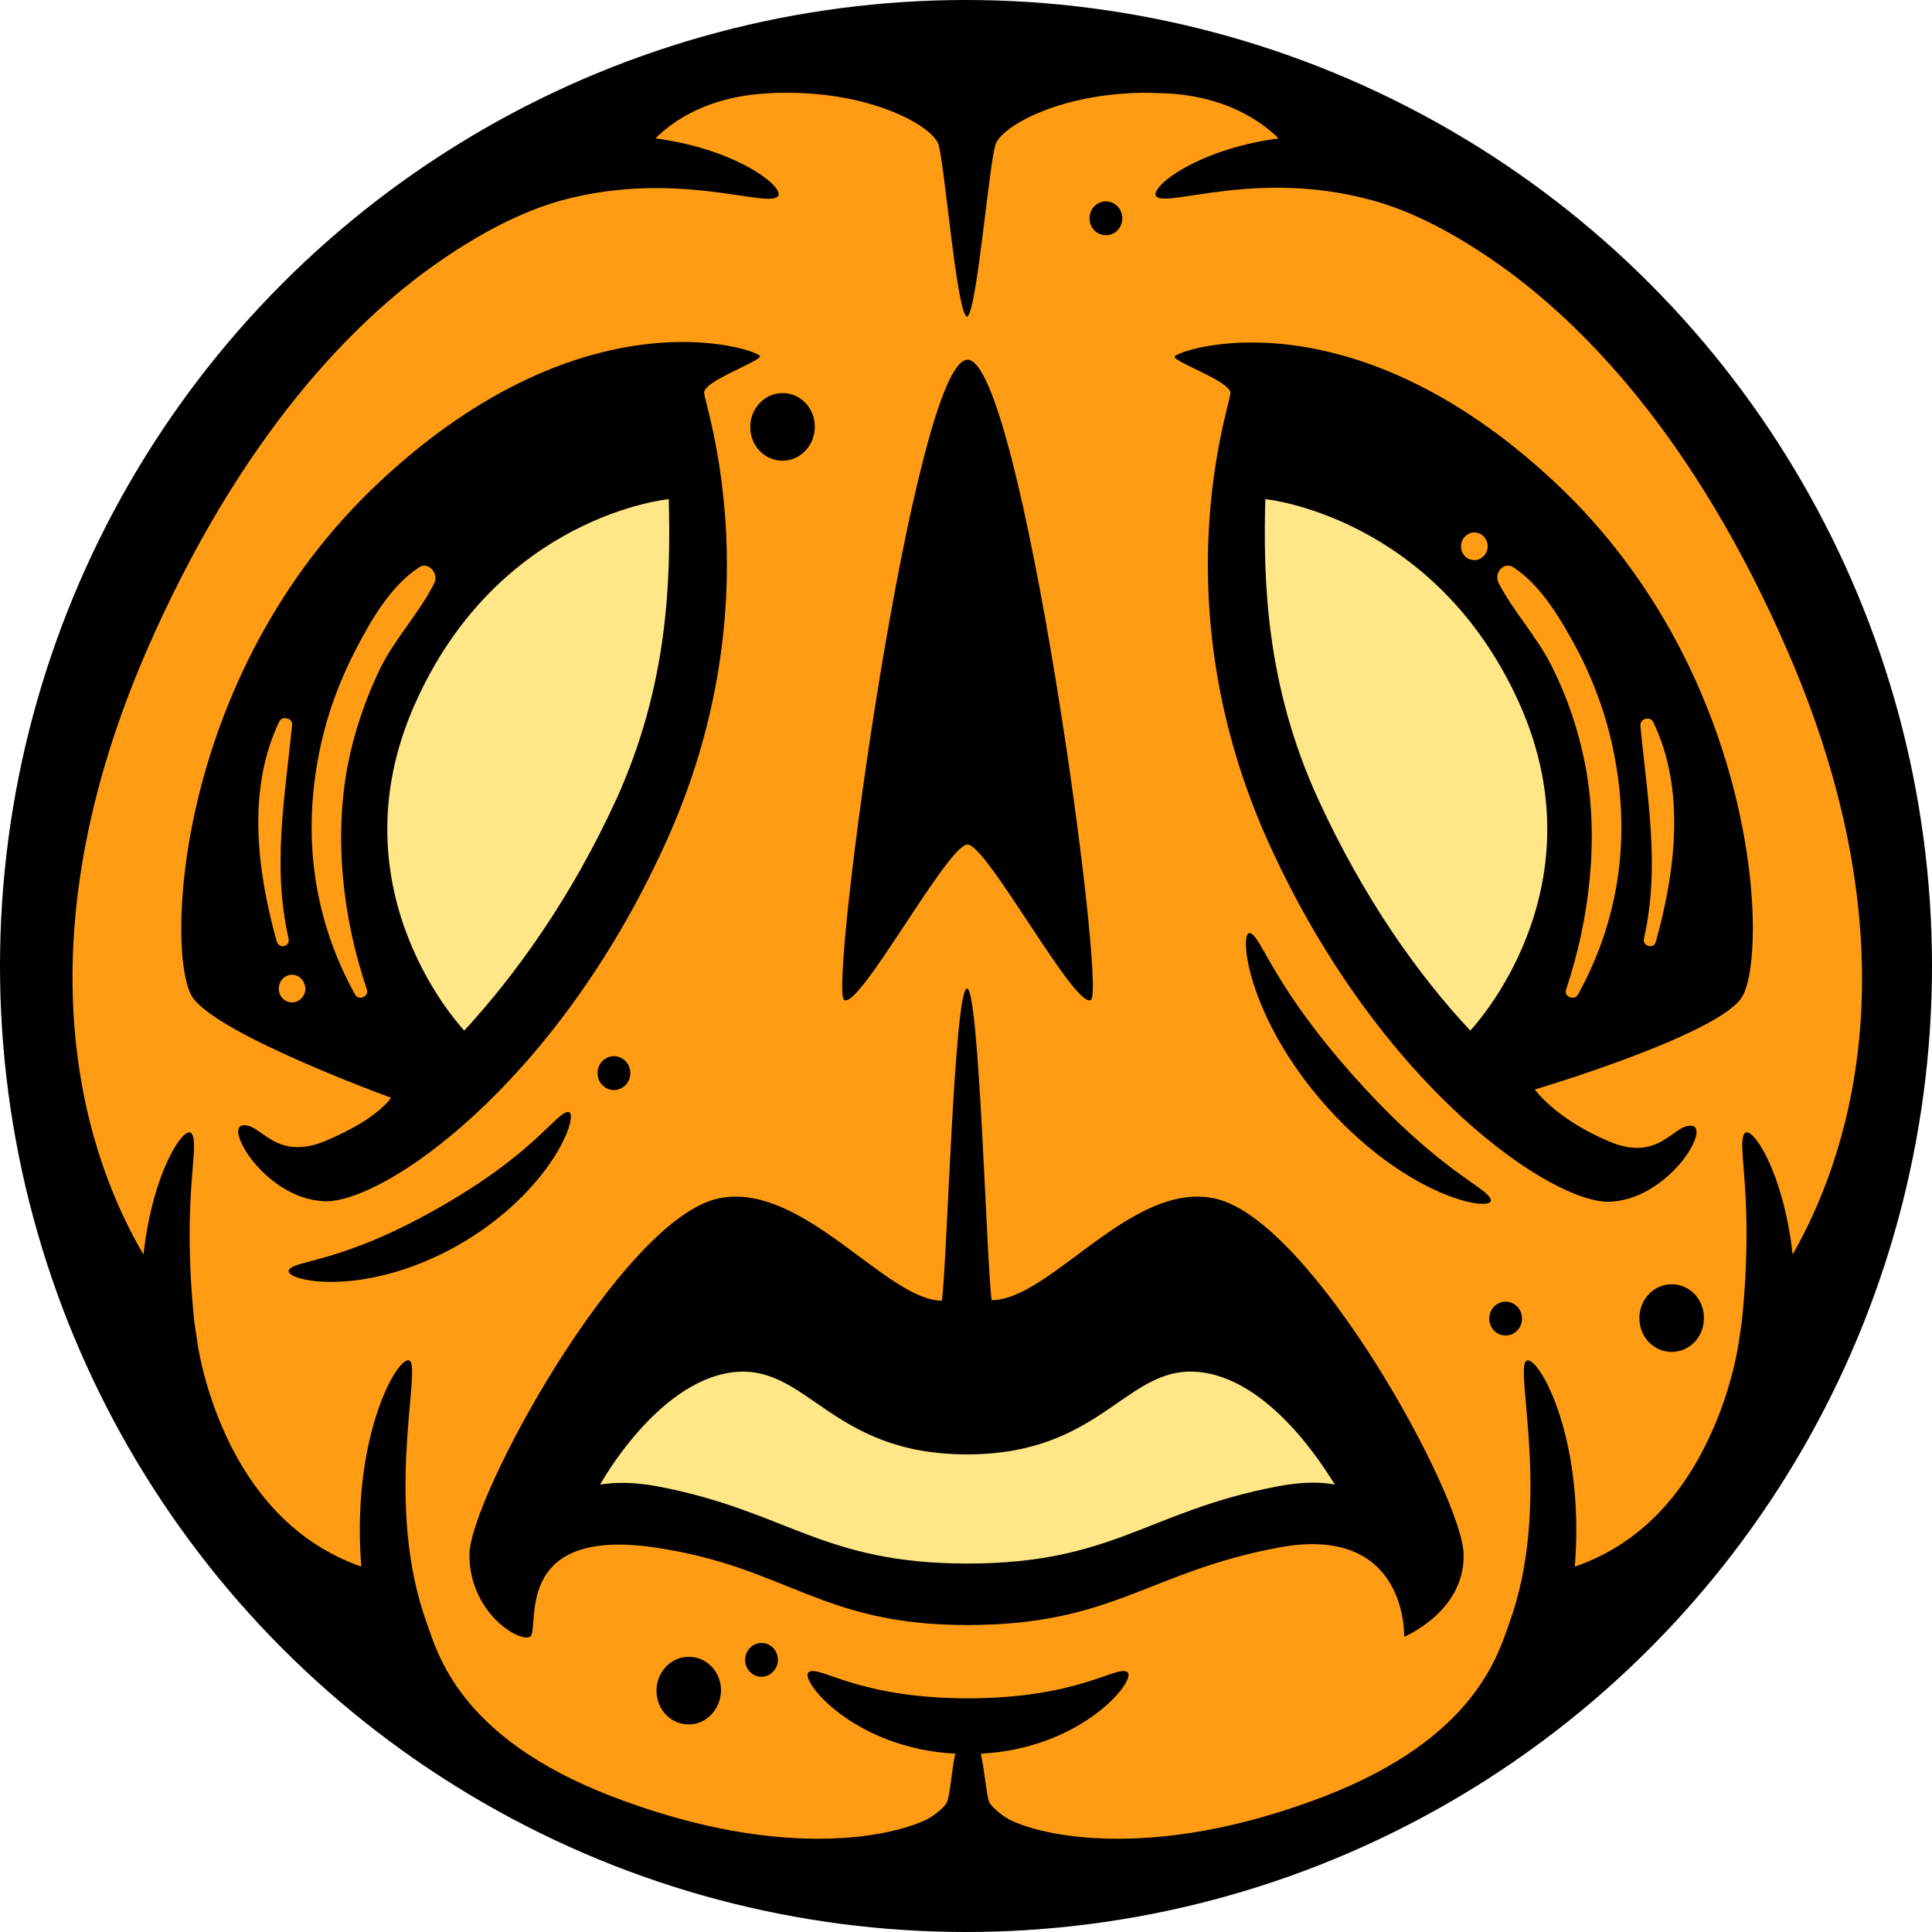 <?xml version="1.0" encoding="utf-8"?>
<!-- Generator: Adobe Illustrator 26.4.1, SVG Export Plug-In . SVG Version: 6.00 Build 0)  -->
<svg version="1.1" xmlns="http://www.w3.org/2000/svg" xmlns:xlink="http://www.w3.org/1999/xlink" x="0px" y="0px"
	 viewBox="0 0 377 377" style="enable-background:new 0 0 377 377;" xml:space="preserve">
<style type="text/css">
	.st0{fill:#FFE686;}
	.st1{fill:#FF9C13;}
</style>
<g id="ZP">
</g>
<g id="ZP_inner_stroke">
	<g>
		<circle cx="188.5" cy="188.5" r="188.5"/>
		<g>
			<g id="eye_mouth_fill_00000013891522431924868730000008539458146495522179_">
				<path class="st0" d="M234.6,267.8c-14.8-2-19,16-45.9,16c-26.9,0-31.1-17.9-45.9-16c-14.8,2-25.7,21.9-25.7,21.9
					c3-0.5,6.6-0.5,11,0.3c25.5,4.8,32.1,15.1,60.7,15.1c28.6,0,35.2-10.3,60.7-15.1c4.4-0.8,8-0.9,11-0.3
					C260.3,289.7,249.4,269.8,234.6,267.8z"/>
			</g>
			<g>
				<path class="st1" d="M81.8,110.7c-5.6,3.6-9.6,10.6-12.6,16.5c-3.4,6.6-5.9,13.8-7.2,21.2c-2.9,16.1-0.5,31.6,7.3,45.7
					c0.7,1.2,2.7,0.4,2.3-1c-4.7-13.8-6.5-29.6-3.7-44c1.3-6.6,3.5-12.9,6.4-18.9c3-5.9,7.6-10.7,10.5-16.5
					C85.6,111.9,83.6,109.5,81.8,110.7z"/>
				<path class="st1" d="M56.3,183.1c-3.2-14.1-0.7-27.5,0.7-41.6c0.1-0.7-0.4-1.2-1-1.3c-0.6-0.2-1.2,0-1.5,0.6
					c-6.4,13.3-4.3,29.3-0.5,42.9C54.5,185.3,56.7,184.7,56.3,183.1z"/>
				<path class="st1" d="M287.7,103.9c-1.4,0-2.6,1.2-2.6,2.7c0,1.5,1.1,2.7,2.6,2.7c1.4,0,2.6-1.2,2.6-2.7
					C290.3,105.1,289.1,103.9,287.7,103.9z"/>
				<path class="st1" d="M295.3,110.7c-1.9-1.2-3.8,1.1-2.9,3c3,5.8,7.6,10.6,10.5,16.5c3,6,5.1,12.3,6.4,18.9
					c2.8,14.4,0.9,30.2-3.7,44c-0.5,1.4,1.6,2.2,2.3,1c7.8-14.1,10.2-29.6,7.3-45.7c-1.3-7.4-3.8-14.6-7.2-21.2
					C304.9,121.4,300.9,114.3,295.3,110.7z"/>
				<path class="st1" d="M320.8,183.1c-0.4,1.5,1.9,2.2,2.3,0.7c3.8-13.6,5.9-29.7-0.5-42.9c-0.6-1.2-2.6-0.7-2.5,0.7
					C321.4,155.6,324,169,320.8,183.1z"/>
				<path class="st1" d="M57,190.2c-1.4,0-2.6,1.2-2.6,2.7c0,1.5,1.1,2.7,2.6,2.7c1.4,0,2.6-1.2,2.6-2.7
					C59.5,191.4,58.4,190.2,57,190.2z"/>
			</g>
			<path class="st0" d="M130.5,97.4c0,0-33.1,3.1-49.5,39.9c-16.4,36.7,9.6,63.8,9.6,63.8c10.3-11.2,21-26.2,29.7-45.2
				C130.4,133.6,130.9,113.3,130.5,97.4z"/>
			<path class="st0" d="M246.9,97.4c-0.4,15.9,0.1,36.2,10.3,58.5c8.7,19,19.3,34.1,29.7,45.2c0,0,26-27.1,9.6-63.8
				C280,100.6,246.9,97.4,246.9,97.4z"/>
			<path class="st1" d="M349.1,127.7c-18.6-43.2-41.2-65.3-56.9-76.3c-10.4-7.3-18.5-10.7-24.4-12.3c-22.1-6.1-39.6,1.3-42.1-0.7
				c-1.8-1.5,7.4-9.2,23.8-11.4c-3.6-3.5-10.5-8.3-22.3-8.8c-1.1,0-2.2-0.1-3.3-0.1c-17,0-28.3,6.5-29.6,10
				c-1.3,3.5-3.7,33.2-5.6,33.7c-2-0.4-4.4-30.2-5.6-33.7c-1.3-3.5-12.6-10-29.6-10c-1.1,0-2.2,0-3.3,0.1
				c-11.7,0.5-18.7,5.2-22.3,8.8c16.4,2.2,25.7,9.9,23.8,11.4c-2.5,2.1-20-5.3-42.1,0.7c-5.8,1.6-14,5-24.4,12.3
				c-15.7,11-38.2,33.1-56.9,76.3C2.6,187.6,17.8,227.5,28,244.8c1.8-16.4,8.1-25.5,9.4-23.6c1.7,2.4-2,12,0.5,36.6l0.7,4.7
				c0.1,0.6,1.5,10,6.7,20.1c6,11.6,14.4,19.3,25.2,23.1c-2.1-26.5,7.9-42.5,9.6-40c1.8,2.6-5,28.2,3.1,50.8
				c2.2,6.1,6.3,22.5,36.1,34c14.3,5.5,27.9,8.3,40.4,8.3c12.9,0,20.2-3.1,21.9-4.2c0,0,2.7-1.7,3.2-3c0.6-1.3,0.9-6.2,1.6-9.4
				c-19.8-1-30.5-14.4-28.6-15.9c2-1.5,9.4,5.1,31.1,5.1c21.7,0,29.1-6.6,31.1-5.1c1.9,1.5-8.8,14.9-28.6,15.9
				c0.7,3.2,1.1,8,1.6,9.4c0.6,1.3,3.2,3,3.2,3c1.7,1.2,9,4.2,21.9,4.2c12.5,0,26.1-2.8,40.4-8.3c29.7-11.5,33.9-28,36.1-34
				c8.1-22.6,1.2-48.3,3.1-50.8c1.7-2.4,11.7,13.5,9.6,40c10.8-3.7,19.3-11.5,25.2-23.1c5.2-10.1,6.6-19.5,6.7-20.1l0.7-4.7
				c2.5-24.5-1.1-34.2,0.5-36.6c1.3-1.9,7.6,7.2,9.4,23.6C359.7,227.5,374.9,187.6,349.1,127.7z M215.8,39.3c1.8,0,3.2,1.5,3.2,3.3
				c0,1.8-1.4,3.3-3.2,3.3c-1.8,0-3.2-1.5-3.2-3.3C212.6,40.8,214,39.3,215.8,39.3z M188.8,70.2c10.4,0,27.1,122.8,24.1,124.9
				c-3,2.1-20.3-30.3-24.1-30.3c-3.9,0-21.2,32.4-24.1,30.3C161.7,193,178.4,70.2,188.8,70.2z M152.7,76.7c3.5,0,6.3,2.9,6.3,6.6
				c0,3.6-2.8,6.6-6.3,6.6c-3.5,0-6.3-2.9-6.3-6.6C146.4,79.7,149.2,76.7,152.7,76.7z M47.3,219.6c3.6-0.6,6.3,7.2,16.3,3
				c10.4-4.4,12.7-8.4,12.7-8.4s-33.1-12-38.6-19.4c-5.5-7.4-4.1-63,36.4-100.8c40.5-37.9,74.2-25.6,74.2-24.5
				c0,1.1-10.9,4.8-10.9,7.1c0,2.3,14,41-7.7,88.3c-21.6,47.3-55.3,70.1-66.5,69.5C52,233.9,43.8,220.2,47.3,219.6z M123,209.4
				c0,1.8-1.4,3.3-3.2,3.3s-3.2-1.5-3.2-3.3c0-1.8,1.4-3.3,3.2-3.3S123,207.6,123,209.4z M56.4,247.8c1.2-2,10-1.2,29-12
				c19.1-10.8,23.2-18.9,25.5-18.8c2.3,0-2.9,15.4-21.7,26.1C70.4,253.6,55.1,249.8,56.4,247.8z M134.4,336.5
				c-3.5,0-6.3-2.9-6.3-6.6c0-3.6,2.8-6.6,6.3-6.6c3.5,0,6.3,2.9,6.3,6.6C140.6,333.6,137.8,336.5,134.4,336.5z M148.6,327.2
				c-1.8,0-3.2-1.5-3.2-3.3c0-1.8,1.4-3.3,3.2-3.3c1.8,0,3.2,1.5,3.2,3.3C151.8,325.7,150.3,327.2,148.6,327.2z M274,319.4
				c0,0,0.8-22.2-24.6-17.4c-25.5,4.8-32.1,15.1-60.7,15.1s-35.1-11.3-60.7-15.1c-28.7-4.3-22.4,16.2-24.6,17.4
				c-2.2,1.1-11.8-4.8-11.8-16c0-11.1,29.6-65.2,48.4-69.5c16.4-3.7,32.9,19.9,43.8,19.9c1-7.2,2.4-60.9,4.9-60.9
				c2.4,0,3.8,53.6,4.8,60.8c11.5,0,27.4-23.5,43.7-19.8c18.9,4.3,48.4,58.4,48.4,69.5C285.8,314.5,274,319.4,274,319.4z
				 M259.1,216.2c-16.1-17.9-17.4-35-15.1-34.1c2.3,0.9,4.4,10.4,20.8,28.6s25.4,20.9,26.1,23.4
				C291.6,236.6,275.3,234.1,259.1,216.2z M293.8,260.6c-1.8,0-3.2-1.5-3.2-3.3c0-1.8,1.4-3.3,3.2-3.3c1.8,0,3.2,1.5,3.2,3.3
				C297,259.1,295.6,260.6,293.8,260.6z M326.2,263.8c-3.5,0-6.3-2.9-6.3-6.6c0-3.6,2.8-6.6,6.3-6.6c3.5,0,6.3,2.9,6.3,6.6
				C332.5,260.9,329.7,263.8,326.2,263.8z M339.7,194.9c-5.5,7.4-40.2,17.7-40.2,17.7s4,5.7,14.4,10.1c10,4.3,12.7-3.6,16.3-3
				c3.6,0.6-4.7,14.2-15.9,14.8c-11.2,0.6-44.9-22.2-66.5-69.5c-21.6-47.3-7.7-86-7.7-88.3c0-2.3-10.9-6-10.9-7.1
				c0-1.1,33.7-13.4,74.2,24.5S345.2,187.5,339.7,194.9z"/>
		</g>
	</g>
</g>
</svg>
